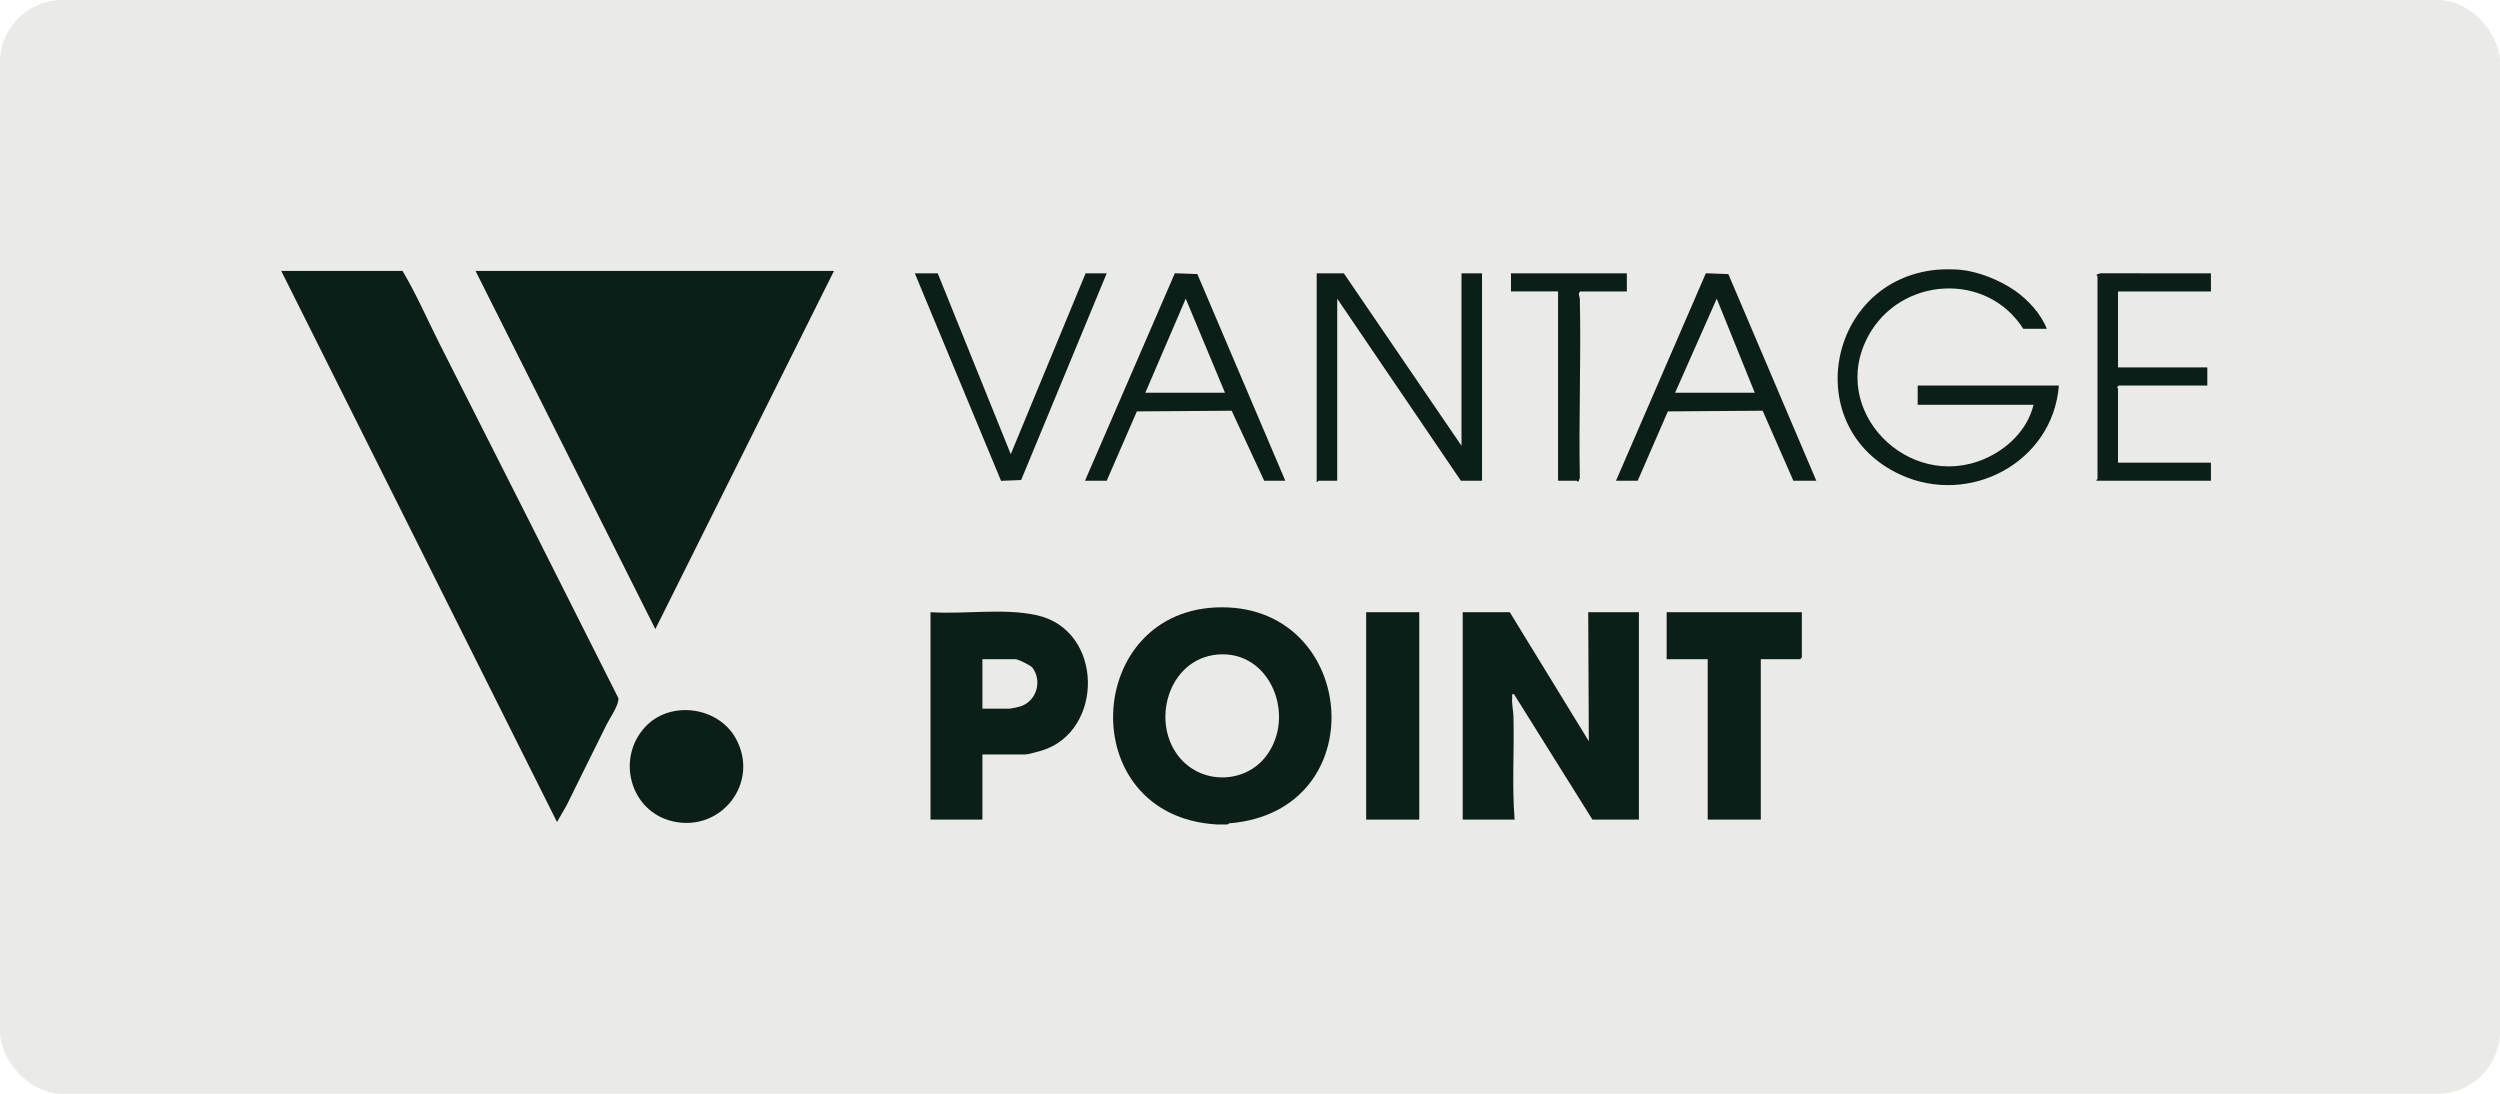 <svg width="320" height="140" viewBox="0 0 320 140" fill="none" xmlns="http://www.w3.org/2000/svg">
<rect width="320" height="140" rx="8" fill="#EAEAE6"/>
<g clip-path="url(#clip0_477_117)">
<path d="M157.106 105.528H155.715C137.299 104.439 138.623 77.734 156.411 77.734C173.897 77.734 175.943 103.869 157.351 105.385L157.106 105.528ZM151.135 97.139C154.033 100.414 159.366 100.289 162.044 96.804C165.962 91.708 162.63 83.161 155.81 83.784C149.487 84.361 147.148 92.633 151.134 97.139H151.135Z" fill="#0C1E18"/>
<path d="M250.87 34.526C253.206 34.74 255.949 35.846 257.872 37.176C259.565 38.347 261.237 40.148 261.992 42.09H258.98C254.31 34.726 243.285 35.411 239.161 42.969C233.931 52.554 244.268 62.941 254.015 58.737C256.97 57.463 259.517 55.007 260.293 51.814H245.463V49.344H263.537C262.767 59.196 252.101 64.839 243.239 60.75C230.259 54.763 233.9 35.825 247.935 34.526C248.71 34.455 250.094 34.455 250.87 34.526Z" fill="#0C1E18"/>
<path d="M283 34.989V37.304H271.106V47.029H282.537V49.344H271.183L270.985 49.576C270.981 49.639 271.106 49.692 271.106 49.73V59.222H283V61.538H268.402C268.186 61.512 268.48 61.342 268.48 61.306V35.374C268.48 35.335 268.297 35.25 268.39 35.14L268.858 34.98L283 34.987V34.989Z" fill="#0C1E18"/>
<path d="M106.748 34.68L83.885 80.523L60.87 34.68H106.748Z" fill="#0C1E18"/>
<path d="M51.524 34.68C53.346 37.74 54.754 41.029 56.362 44.2C63.969 59.209 71.582 74.28 79.148 89.354C79.295 90.146 78.035 91.949 77.649 92.735C75.956 96.184 74.222 99.609 72.536 103.062L71.298 105.221L36 34.68H51.524Z" fill="#0C1E18"/>
<path d="M193.252 78.362L203.37 94.879L203.293 78.362H209.781V104.911H203.833L193.791 88.856C193.439 88.798 193.581 89.011 193.561 89.241C193.484 90.145 193.7 90.895 193.722 91.706C193.842 96.104 193.516 100.527 193.87 104.911H187.228V78.362H193.252Z" fill="#0C1E18"/>
<path d="M119.106 78.362C123.466 78.652 128.453 77.809 132.701 78.746C141.317 80.646 141.333 93.628 133.351 96.069C132.943 96.194 131.556 96.575 131.232 96.575H125.748V104.911H119.106V78.362ZM125.748 90.71H129.224C129.343 90.71 130.319 90.506 130.509 90.451C132.668 89.833 133.45 87.193 132.155 85.464C131.928 85.161 130.325 84.381 129.996 84.381H125.748V90.71Z" fill="#0C1E18"/>
<path d="M230.634 78.362V84.15L230.402 84.381H225.382V104.911H218.585V84.381H213.333V78.362H230.634Z" fill="#0C1E18"/>
<path d="M187.073 57.062V34.989H189.699V61.538H186.996L171.163 38.23V61.538H168.768C168.722 61.538 168.649 61.733 168.537 61.693V34.989H172.012L187.073 57.062Z" fill="#0C1E18"/>
<path d="M181.667 78.362H174.87V104.911H181.667V78.362Z" fill="#0C1E18"/>
<path d="M206.846 61.538L218.349 34.977L221.227 35.083L232.488 61.536H229.553L225.62 52.572L213.486 52.659L209.626 61.536H206.846V61.538ZM214.415 50.269H224.61L219.742 38.228L214.415 50.269Z" fill="#0C1E18"/>
<path d="M138.878 61.538L150.38 34.977L153.261 35.079L164.52 61.536H161.817L157.653 52.574L145.517 52.659L141.659 61.538H138.878ZM146.602 50.269H156.797L151.775 38.228L146.602 50.269Z" fill="#0C1E18"/>
<path d="M82.552 93.081C85.731 89.602 91.92 90.403 94.192 94.538C97.293 100.182 92.296 106.597 86.072 105.121C80.682 103.842 78.843 97.139 82.552 93.081Z" fill="#0C1E18"/>
<path d="M120.032 34.989L129.378 58.138L138.955 34.989H141.659L130.706 61.442L128.136 61.549L117.098 34.989H120.032Z" fill="#0C1E18"/>
<path d="M208.236 34.989V37.304H202.289C201.907 37.553 202.21 37.908 202.219 38.301C202.384 45.913 202.072 53.546 202.219 61.16L202.058 61.628C201.949 61.72 201.864 61.538 201.825 61.538H199.431V37.303H193.406V34.989H208.236Z" fill="#0C1E18"/>
</g>
<defs>
<clipPath id="clip0_477_117">
<rect width="247" height="71.057" fill="white" transform="translate(36 34.472)"/>
</clipPath>
</defs>
</svg>
